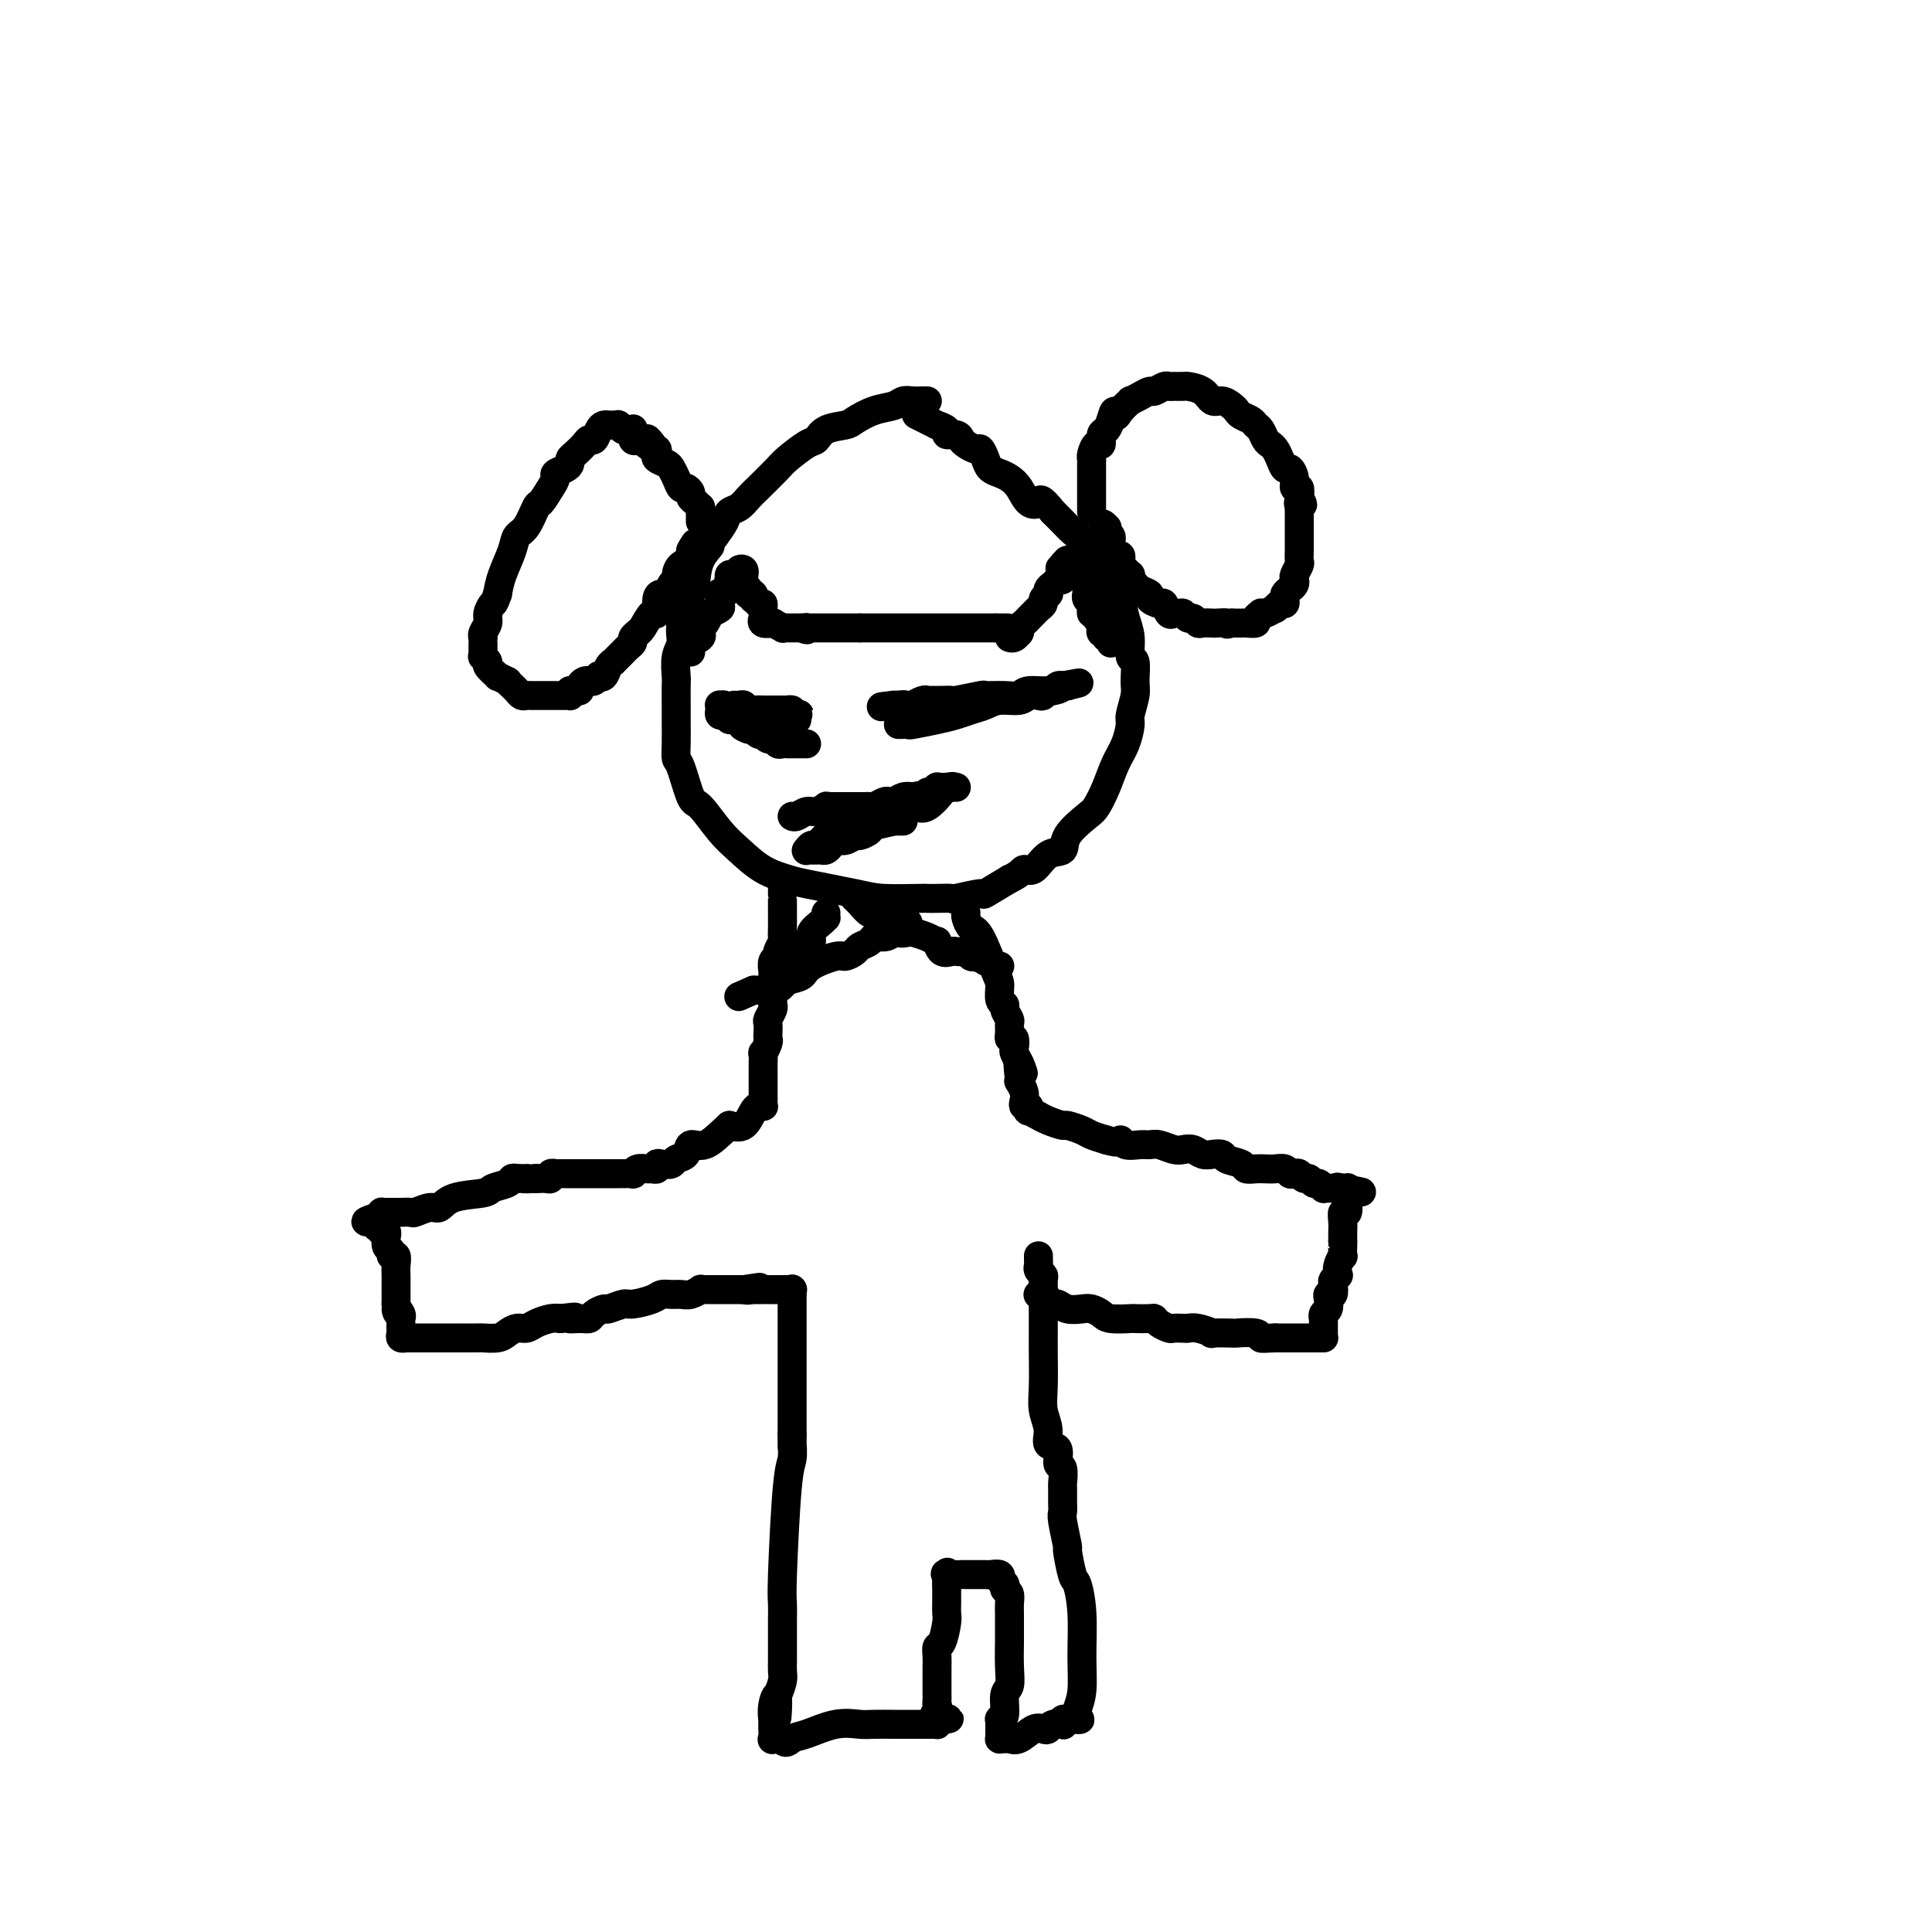 <svg viewBox='0 0 400 400' version='1.1' xmlns='http://www.w3.org/2000/svg' xmlns:xlink='http://www.w3.org/1999/xlink'><g fill='none' stroke='#000000' stroke-width='6' stroke-linecap='round' stroke-linejoin='round'><path d='M192,83c-0.247,-0.007 -0.494,-0.014 -1,0c-0.506,0.014 -1.270,0.049 -2,0c-0.730,-0.049 -1.425,-0.182 -2,0c-0.575,0.182 -1.029,0.677 -2,1c-0.971,0.323 -2.459,0.472 -4,1c-1.541,0.528 -3.135,1.435 -4,2c-0.865,0.565 -1.002,0.789 -2,1c-0.998,0.211 -2.856,0.411 -4,1c-1.144,0.589 -1.574,1.569 -2,2c-0.426,0.431 -0.848,0.314 -2,1c-1.152,0.686 -3.032,2.177 -4,3c-0.968,0.823 -1.023,0.979 -2,2c-0.977,1.021 -2.877,2.906 -4,4c-1.123,1.094 -1.469,1.398 -2,2c-0.531,0.602 -1.245,1.502 -2,2c-0.755,0.498 -1.549,0.596 -2,1c-0.451,0.404 -0.557,1.116 -1,2c-0.443,0.884 -1.221,1.942 -2,3'/><path d='M148,111c-3.678,3.753 -1.371,2.135 -1,2c0.371,-0.135 -1.192,1.213 -2,3c-0.808,1.787 -0.861,4.013 -1,5c-0.139,0.987 -0.363,0.734 -1,2c-0.637,1.266 -1.687,4.052 -2,6c-0.313,1.948 0.112,3.057 0,4c-0.112,0.943 -0.762,1.720 -1,3c-0.238,1.280 -0.064,3.063 0,4c0.064,0.937 0.016,1.029 0,2c-0.016,0.971 -0.002,2.822 0,4c0.002,1.178 -0.007,1.682 0,3c0.007,1.318 0.031,3.449 0,5c-0.031,1.551 -0.115,2.522 0,3c0.115,0.478 0.431,0.461 1,2c0.569,1.539 1.392,4.632 2,6c0.608,1.368 0.999,1.011 2,2c1.001,0.989 2.610,3.325 4,5c1.390,1.675 2.560,2.690 4,4c1.440,1.310 3.151,2.915 5,4c1.849,1.085 3.837,1.650 5,2c1.163,0.350 1.501,0.486 4,1c2.499,0.514 7.157,1.406 10,2c2.843,0.594 3.870,0.891 6,1c2.130,0.109 5.364,0.030 7,0c1.636,-0.030 1.672,-0.013 2,0c0.328,0.013 0.946,0.020 2,0c1.054,-0.020 2.545,-0.066 3,0c0.455,0.066 -0.125,0.245 1,0c1.125,-0.245 3.957,-0.912 5,-1c1.043,-0.088 0.298,0.403 1,0c0.702,-0.403 2.851,-1.702 5,-3'/><path d='M209,182c2.450,-1.119 2.576,-1.915 3,-2c0.424,-0.085 1.146,0.542 2,0c0.854,-0.542 1.839,-2.251 3,-3c1.161,-0.749 2.499,-0.537 3,-1c0.501,-0.463 0.164,-1.600 1,-3c0.836,-1.400 2.843,-3.062 4,-4c1.157,-0.938 1.463,-1.151 2,-2c0.537,-0.849 1.306,-2.333 2,-4c0.694,-1.667 1.314,-3.518 2,-5c0.686,-1.482 1.437,-2.597 2,-4c0.563,-1.403 0.936,-3.095 1,-4c0.064,-0.905 -0.183,-1.024 0,-2c0.183,-0.976 0.796,-2.809 1,-4c0.204,-1.191 -0.001,-1.739 0,-3c0.001,-1.261 0.209,-3.234 0,-4c-0.209,-0.766 -0.834,-0.327 -1,-1c-0.166,-0.673 0.128,-2.460 0,-4c-0.128,-1.540 -0.678,-2.832 -1,-4c-0.322,-1.168 -0.416,-2.211 -1,-3c-0.584,-0.789 -1.658,-1.324 -2,-2c-0.342,-0.676 0.049,-1.493 0,-2c-0.049,-0.507 -0.538,-0.704 -1,-1c-0.462,-0.296 -0.898,-0.691 -1,-1c-0.102,-0.309 0.128,-0.534 0,-1c-0.128,-0.466 -0.615,-1.175 -1,-2c-0.385,-0.825 -0.670,-1.768 -1,-2c-0.330,-0.232 -0.707,0.247 -1,0c-0.293,-0.247 -0.501,-1.221 -1,-2c-0.499,-0.779 -1.288,-1.364 -2,-2c-0.712,-0.636 -1.346,-1.325 -2,-2c-0.654,-0.675 -1.327,-1.338 -2,-2'/><path d='M218,106c-2.750,-3.433 -2.623,-2.517 -3,-2c-0.377,0.517 -1.256,0.634 -2,0c-0.744,-0.634 -1.351,-2.018 -2,-3c-0.649,-0.982 -1.340,-1.563 -2,-2c-0.660,-0.437 -1.289,-0.729 -2,-1c-0.711,-0.271 -1.504,-0.521 -2,-1c-0.496,-0.479 -0.697,-1.189 -1,-2c-0.303,-0.811 -0.710,-1.724 -1,-2c-0.290,-0.276 -0.464,0.084 -1,0c-0.536,-0.084 -1.434,-0.614 -2,-1c-0.566,-0.386 -0.800,-0.629 -1,-1c-0.200,-0.371 -0.366,-0.870 -1,-1c-0.634,-0.130 -1.737,0.110 -2,0c-0.263,-0.110 0.314,-0.569 0,-1c-0.314,-0.431 -1.518,-0.832 -2,-1c-0.482,-0.168 -0.242,-0.101 0,0c0.242,0.101 0.485,0.237 0,0c-0.485,-0.237 -1.697,-0.847 -2,-1c-0.303,-0.153 0.303,0.151 0,0c-0.303,-0.151 -1.515,-0.757 -2,-1c-0.485,-0.243 -0.242,-0.121 0,0'/><path d='M143,135c-0.016,-0.303 -0.032,-0.606 0,-1c0.032,-0.394 0.113,-0.879 0,-1c-0.113,-0.121 -0.420,0.124 0,0c0.420,-0.124 1.566,-0.615 2,-1c0.434,-0.385 0.155,-0.664 0,-1c-0.155,-0.336 -0.187,-0.730 0,-1c0.187,-0.270 0.594,-0.415 1,-1c0.406,-0.585 0.813,-1.608 1,-2c0.187,-0.392 0.156,-0.151 0,0c-0.156,0.151 -0.435,0.212 0,0c0.435,-0.212 1.584,-0.696 2,-1c0.416,-0.304 0.101,-0.427 0,-1c-0.101,-0.573 0.014,-1.597 0,-2c-0.014,-0.403 -0.158,-0.185 0,0c0.158,0.185 0.616,0.339 1,0c0.384,-0.339 0.692,-1.169 1,-2'/><path d='M151,121c1.234,-2.409 0.320,-1.430 0,-1c-0.320,0.430 -0.047,0.312 0,0c0.047,-0.312 -0.132,-0.819 0,-1c0.132,-0.181 0.575,-0.035 1,0c0.425,0.035 0.832,-0.039 1,0c0.168,0.039 0.098,0.193 0,0c-0.098,-0.193 -0.222,-0.732 0,-1c0.222,-0.268 0.792,-0.264 1,0c0.208,0.264 0.056,0.788 0,1c-0.056,0.212 -0.015,0.114 0,0c0.015,-0.114 0.004,-0.242 0,0c-0.004,0.242 -0.002,0.853 0,1c0.002,0.147 0.004,-0.172 0,0c-0.004,0.172 -0.015,0.834 0,1c0.015,0.166 0.056,-0.166 0,0c-0.056,0.166 -0.207,0.828 0,1c0.207,0.172 0.774,-0.146 1,0c0.226,0.146 0.112,0.756 0,1c-0.112,0.244 -0.224,0.121 0,0c0.224,-0.121 0.782,-0.238 1,0c0.218,0.238 0.097,0.833 0,1c-0.097,0.167 -0.171,-0.095 0,0c0.171,0.095 0.585,0.548 1,1'/><path d='M157,125c0.845,0.884 0.959,0.094 1,0c0.041,-0.094 0.011,0.510 0,1c-0.011,0.490 -0.003,0.867 0,1c0.003,0.133 0.001,0.020 0,0c-0.001,-0.020 -0.002,0.051 0,0c0.002,-0.051 0.008,-0.224 0,0c-0.008,0.224 -0.030,0.845 0,1c0.030,0.155 0.111,-0.156 0,0c-0.111,0.156 -0.414,0.778 0,1c0.414,0.222 1.546,0.046 2,0c0.454,-0.046 0.231,0.040 0,0c-0.231,-0.040 -0.469,-0.207 0,0c0.469,0.207 1.646,0.788 2,1c0.354,0.212 -0.116,0.057 0,0c0.116,-0.057 0.819,-0.015 1,0c0.181,0.015 -0.159,0.004 0,0c0.159,-0.004 0.816,-0.001 1,0c0.184,0.001 -0.104,0.000 0,0c0.104,-0.000 0.601,-0.000 1,0c0.399,0.000 0.699,0.000 1,0'/><path d='M166,130c1.614,0.774 1.150,0.207 1,0c-0.150,-0.207 0.015,-0.056 0,0c-0.015,0.056 -0.212,0.015 0,0c0.212,-0.015 0.831,-0.004 1,0c0.169,0.004 -0.112,0.001 0,0c0.112,-0.001 0.617,-0.000 1,0c0.383,0.000 0.643,0.000 1,0c0.357,-0.000 0.812,-0.000 1,0c0.188,0.000 0.109,0.000 0,0c-0.109,-0.000 -0.250,-0.000 0,0c0.250,0.000 0.889,0.000 1,0c0.111,-0.000 -0.306,-0.000 0,0c0.306,0.000 1.335,0.000 2,0c0.665,-0.000 0.967,-0.000 1,0c0.033,0.000 -0.202,0.000 0,0c0.202,-0.000 0.841,-0.000 1,0c0.159,0.000 -0.164,0.000 0,0c0.164,-0.000 0.813,-0.000 1,0c0.187,0.000 -0.090,0.000 0,0c0.090,-0.000 0.545,-0.000 1,0'/><path d='M178,130c2.031,0.000 1.108,0.000 1,0c-0.108,0.000 0.600,0.000 1,0c0.400,0.000 0.492,0.000 1,0c0.508,-0.000 1.431,0.000 2,0c0.569,0.000 0.782,0.000 1,0c0.218,0.000 0.440,0.000 1,0c0.560,0.000 1.460,0.000 2,0c0.540,0.000 0.722,0.000 1,0c0.278,0.000 0.652,0.000 1,0c0.348,0.000 0.672,0.000 1,0c0.328,0.000 0.662,0.000 1,0c0.338,0.000 0.682,0.000 1,0c0.318,0.000 0.610,0.000 1,0c0.390,0.000 0.878,0.000 1,0c0.122,0.000 -0.121,-0.000 0,0c0.121,0.000 0.607,0.000 1,0c0.393,0.000 0.692,-0.000 1,0c0.308,0.000 0.626,0.000 1,0c0.374,0.000 0.803,-0.000 1,0c0.197,0.000 0.161,0.000 0,0c-0.161,0.000 -0.447,-0.000 0,0c0.447,0.000 1.626,0.000 2,0c0.374,0.000 -0.059,-0.000 0,0c0.059,0.000 0.608,0.000 1,0c0.392,0.000 0.626,-0.000 1,0c0.374,0.000 0.888,0.000 1,0c0.112,0.000 -0.177,-0.000 0,0c0.177,0.000 0.821,0.000 1,0c0.179,0.000 -0.106,-0.000 0,0c0.106,0.000 0.602,0.000 1,0c0.398,0.000 0.699,0.000 1,0'/><path d='M206,130c4.560,0.000 1.958,0.000 1,0c-0.958,0.000 -0.274,0.000 0,0c0.274,0.000 0.137,0.000 0,0'/><path d='M230,133c-0.030,0.121 -0.060,0.243 0,0c0.060,-0.243 0.208,-0.849 0,-1c-0.208,-0.151 -0.774,0.153 -1,0c-0.226,-0.153 -0.113,-0.763 0,-1c0.113,-0.237 0.228,-0.101 0,0c-0.228,0.101 -0.797,0.168 -1,0c-0.203,-0.168 -0.040,-0.571 0,-1c0.040,-0.429 -0.042,-0.886 0,-1c0.042,-0.114 0.207,0.114 0,0c-0.207,-0.114 -0.787,-0.569 -1,-1c-0.213,-0.431 -0.061,-0.837 0,-1c0.061,-0.163 0.030,-0.081 0,0'/><path d='M227,127c-0.686,-0.881 -0.902,-0.082 -1,0c-0.098,0.082 -0.079,-0.553 0,-1c0.079,-0.447 0.217,-0.708 0,-1c-0.217,-0.292 -0.790,-0.617 -1,-1c-0.210,-0.383 -0.056,-0.824 0,-1c0.056,-0.176 0.016,-0.089 0,0c-0.016,0.089 -0.008,0.178 0,0c0.008,-0.178 0.016,-0.622 0,-1c-0.016,-0.378 -0.056,-0.689 0,-1c0.056,-0.311 0.207,-0.622 0,-1c-0.207,-0.378 -0.772,-0.822 -1,-1c-0.228,-0.178 -0.118,-0.090 0,0c0.118,0.090 0.243,0.182 0,0c-0.243,-0.182 -0.853,-0.637 -1,-1c-0.147,-0.363 0.171,-0.633 0,-1c-0.171,-0.367 -0.829,-0.831 -1,-1c-0.171,-0.169 0.147,-0.042 0,0c-0.147,0.042 -0.758,0.000 -1,0c-0.242,-0.000 -0.117,0.041 0,0c0.117,-0.041 0.224,-0.165 0,0c-0.224,0.165 -0.778,0.619 -1,1c-0.222,0.381 -0.111,0.691 0,1'/><path d='M220,118c-1.083,-1.166 -0.290,0.419 0,1c0.290,0.581 0.079,0.160 0,0c-0.079,-0.160 -0.025,-0.057 0,0c0.025,0.057 0.022,0.067 0,0c-0.022,-0.067 -0.061,-0.211 0,0c0.061,0.211 0.223,0.777 0,1c-0.223,0.223 -0.831,0.102 -1,0c-0.169,-0.102 0.099,-0.186 0,0c-0.099,0.186 -0.566,0.641 -1,1c-0.434,0.359 -0.833,0.621 -1,1c-0.167,0.379 -0.100,0.875 0,1c0.100,0.125 0.233,-0.120 0,0c-0.233,0.120 -0.832,0.606 -1,1c-0.168,0.394 0.096,0.697 0,1c-0.096,0.303 -0.550,0.606 -1,1c-0.450,0.394 -0.895,0.879 -1,1c-0.105,0.121 0.129,-0.121 0,0c-0.129,0.121 -0.622,0.606 -1,1c-0.378,0.394 -0.640,0.698 -1,1c-0.360,0.302 -0.818,0.603 -1,1c-0.182,0.397 -0.087,0.891 0,1c0.087,0.109 0.167,-0.167 0,0c-0.167,0.167 -0.581,0.777 -1,1c-0.419,0.223 -0.844,0.060 -1,0c-0.156,-0.060 -0.045,-0.017 0,0c0.045,0.017 0.022,0.009 0,0'/><path d='M226,106c-0.000,-0.420 -0.000,-0.841 0,-1c0.000,-0.159 0.000,-0.058 0,0c-0.000,0.058 -0.000,0.072 0,0c0.000,-0.072 0.000,-0.229 0,-1c-0.000,-0.771 -0.001,-2.156 0,-3c0.001,-0.844 0.003,-1.148 0,-2c-0.003,-0.852 -0.011,-2.251 0,-3c0.011,-0.749 0.041,-0.849 0,-1c-0.041,-0.151 -0.152,-0.354 0,-1c0.152,-0.646 0.565,-1.734 1,-2c0.435,-0.266 0.890,0.289 1,0c0.110,-0.289 -0.124,-1.424 0,-2c0.124,-0.576 0.607,-0.593 1,-1c0.393,-0.407 0.697,-1.203 1,-2'/><path d='M230,87c0.819,-3.138 0.866,-1.485 1,-1c0.134,0.485 0.354,-0.200 1,-1c0.646,-0.800 1.716,-1.716 2,-2c0.284,-0.284 -0.219,0.064 0,0c0.219,-0.064 1.158,-0.539 2,-1c0.842,-0.461 1.586,-0.908 2,-1c0.414,-0.092 0.496,0.172 1,0c0.504,-0.172 1.428,-0.779 2,-1c0.572,-0.221 0.790,-0.058 1,0c0.210,0.058 0.412,0.009 1,0c0.588,-0.009 1.561,0.021 2,0c0.439,-0.021 0.345,-0.094 1,0c0.655,0.094 2.060,0.354 3,1c0.940,0.646 1.417,1.679 2,2c0.583,0.321 1.273,-0.069 2,0c0.727,0.069 1.490,0.596 2,1c0.510,0.404 0.767,0.685 1,1c0.233,0.315 0.444,0.666 1,1c0.556,0.334 1.458,0.653 2,1c0.542,0.347 0.722,0.722 1,1c0.278,0.278 0.652,0.458 1,1c0.348,0.542 0.671,1.445 1,2c0.329,0.555 0.665,0.760 1,1c0.335,0.240 0.668,0.515 1,1c0.332,0.485 0.662,1.182 1,2c0.338,0.818 0.683,1.759 1,2c0.317,0.241 0.607,-0.217 1,0c0.393,0.217 0.889,1.110 1,2c0.111,0.890 -0.162,1.778 0,2c0.162,0.222 0.761,-0.222 1,0c0.239,0.222 0.120,1.111 0,2'/><path d='M269,103c1.392,2.483 0.373,1.190 0,1c-0.373,-0.190 -0.100,0.721 0,1c0.100,0.279 0.027,-0.076 0,0c-0.027,0.076 -0.007,0.584 0,1c0.007,0.416 0.002,0.741 0,1c-0.002,0.259 -0.000,0.453 0,1c0.000,0.547 -0.000,1.446 0,2c0.000,0.554 0.001,0.763 0,1c-0.001,0.237 -0.004,0.501 0,1c0.004,0.499 0.015,1.233 0,2c-0.015,0.767 -0.056,1.568 0,2c0.056,0.432 0.208,0.497 0,1c-0.208,0.503 -0.778,1.444 -1,2c-0.222,0.556 -0.098,0.726 0,1c0.098,0.274 0.171,0.652 0,1c-0.171,0.348 -0.584,0.667 -1,1c-0.416,0.333 -0.834,0.682 -1,1c-0.166,0.318 -0.081,0.606 0,1c0.081,0.394 0.159,0.894 0,1c-0.159,0.106 -0.554,-0.182 -1,0c-0.446,0.182 -0.941,0.833 -1,1c-0.059,0.167 0.320,-0.149 0,0c-0.320,0.149 -1.338,0.762 -2,1c-0.662,0.238 -0.969,0.102 -1,0c-0.031,-0.102 0.213,-0.171 0,0c-0.213,0.171 -0.883,0.582 -1,1c-0.117,0.418 0.320,0.844 0,1c-0.320,0.156 -1.395,0.042 -2,0c-0.605,-0.042 -0.740,-0.011 -1,0c-0.260,0.011 -0.646,0.003 -1,0c-0.354,-0.003 -0.677,-0.002 -1,0'/><path d='M255,129c-1.506,0.464 -0.771,0.126 -1,0c-0.229,-0.126 -1.423,-0.038 -2,0c-0.577,0.038 -0.536,0.025 -1,0c-0.464,-0.025 -1.434,-0.063 -2,0c-0.566,0.063 -0.729,0.227 -1,0c-0.271,-0.227 -0.650,-0.846 -1,-1c-0.350,-0.154 -0.671,0.157 -1,0c-0.329,-0.157 -0.666,-0.782 -1,-1c-0.334,-0.218 -0.666,-0.029 -1,0c-0.334,0.029 -0.672,-0.100 -1,0c-0.328,0.100 -0.646,0.430 -1,0c-0.354,-0.430 -0.743,-1.621 -1,-2c-0.257,-0.379 -0.383,0.053 -1,0c-0.617,-0.053 -1.724,-0.591 -2,-1c-0.276,-0.409 0.280,-0.688 0,-1c-0.280,-0.312 -1.395,-0.657 -2,-1c-0.605,-0.343 -0.701,-0.683 -1,-1c-0.299,-0.317 -0.802,-0.610 -1,-1c-0.198,-0.390 -0.092,-0.878 0,-1c0.092,-0.122 0.169,0.121 0,0c-0.169,-0.121 -0.584,-0.606 -1,-1c-0.416,-0.394 -0.833,-0.697 -1,-1c-0.167,-0.303 -0.083,-0.606 0,-1c0.083,-0.394 0.166,-0.879 0,-1c-0.166,-0.121 -0.579,0.123 -1,0c-0.421,-0.123 -0.848,-0.611 -1,-1c-0.152,-0.389 -0.027,-0.679 0,-1c0.027,-0.321 -0.044,-0.674 0,-1c0.044,-0.326 0.204,-0.626 0,-1c-0.204,-0.374 -0.773,-0.821 -1,-1c-0.227,-0.179 -0.114,-0.089 0,0'/><path d='M229,110c-1.400,-2.400 -0.400,-1.400 0,-1c0.400,0.400 0.200,0.200 0,0'/><path d='M145,108c-0.002,-0.341 -0.003,-0.683 0,-1c0.003,-0.317 0.011,-0.610 0,-1c-0.011,-0.390 -0.041,-0.878 0,-1c0.041,-0.122 0.152,0.121 0,0c-0.152,-0.121 -0.565,-0.605 -1,-1c-0.435,-0.395 -0.890,-0.700 -1,-1c-0.110,-0.300 0.125,-0.595 0,-1c-0.125,-0.405 -0.610,-0.921 -1,-1c-0.390,-0.079 -0.686,0.277 -1,0c-0.314,-0.277 -0.645,-1.187 -1,-2c-0.355,-0.813 -0.735,-1.528 -1,-2c-0.265,-0.472 -0.414,-0.700 -1,-1c-0.586,-0.300 -1.607,-0.672 -2,-1c-0.393,-0.328 -0.157,-0.614 0,-1c0.157,-0.386 0.235,-0.873 0,-1c-0.235,-0.127 -0.781,0.107 -1,0c-0.219,-0.107 -0.109,-0.553 0,-1'/><path d='M135,92c-1.725,-2.417 -1.037,-0.459 -1,0c0.037,0.459 -0.578,-0.581 -1,-1c-0.422,-0.419 -0.652,-0.218 -1,0c-0.348,0.218 -0.814,0.452 -1,0c-0.186,-0.452 -0.092,-1.589 0,-2c0.092,-0.411 0.183,-0.096 0,0c-0.183,0.096 -0.641,-0.027 -1,0c-0.359,0.027 -0.621,0.203 -1,0c-0.379,-0.203 -0.875,-0.787 -1,-1c-0.125,-0.213 0.121,-0.055 0,0c-0.121,0.055 -0.610,0.008 -1,0c-0.390,-0.008 -0.682,0.022 -1,0c-0.318,-0.022 -0.662,-0.095 -1,0c-0.338,0.095 -0.672,0.358 -1,1c-0.328,0.642 -0.652,1.664 -1,2c-0.348,0.336 -0.720,-0.012 -1,0c-0.280,0.012 -0.469,0.384 -1,1c-0.531,0.616 -1.404,1.474 -2,2c-0.596,0.526 -0.916,0.718 -1,1c-0.084,0.282 0.067,0.655 0,1c-0.067,0.345 -0.350,0.664 -1,1c-0.650,0.336 -1.665,0.689 -2,1c-0.335,0.311 0.010,0.580 0,1c-0.010,0.420 -0.374,0.990 -1,2c-0.626,1.010 -1.515,2.460 -2,3c-0.485,0.540 -0.567,0.171 -1,1c-0.433,0.829 -1.215,2.858 -2,4c-0.785,1.142 -1.571,1.399 -2,2c-0.429,0.601 -0.500,1.546 -1,3c-0.500,1.454 -1.429,3.415 -2,5c-0.571,1.585 -0.786,2.792 -1,4'/><path d='M103,123c-0.780,2.213 -0.731,1.746 -1,2c-0.269,0.254 -0.857,1.230 -1,2c-0.143,0.770 0.158,1.333 0,2c-0.158,0.667 -0.774,1.439 -1,2c-0.226,0.561 -0.060,0.911 0,1c0.060,0.089 0.015,-0.082 0,0c-0.015,0.082 0.000,0.418 0,1c-0.000,0.582 -0.016,1.412 0,2c0.016,0.588 0.065,0.936 0,1c-0.065,0.064 -0.244,-0.156 0,0c0.244,0.156 0.910,0.687 1,1c0.090,0.313 -0.397,0.409 0,1c0.397,0.591 1.679,1.678 2,2c0.321,0.322 -0.317,-0.121 0,0c0.317,0.121 1.591,0.807 2,1c0.409,0.193 -0.045,-0.106 0,0c0.045,0.106 0.589,0.617 1,1c0.411,0.383 0.687,0.639 1,1c0.313,0.361 0.661,0.829 1,1c0.339,0.171 0.668,0.046 1,0c0.332,-0.046 0.667,-0.012 1,0c0.333,0.012 0.663,0.003 1,0c0.337,-0.003 0.681,-0.001 1,0c0.319,0.001 0.614,0.000 1,0c0.386,-0.000 0.864,-0.000 1,0c0.136,0.000 -0.069,0.001 0,0c0.069,-0.001 0.411,-0.003 1,0c0.589,0.003 1.426,0.011 2,0c0.574,-0.011 0.885,-0.041 1,0c0.115,0.041 0.033,0.155 0,0c-0.033,-0.155 -0.016,-0.577 0,-1'/><path d='M118,143c2.013,-0.110 2.045,0.115 2,0c-0.045,-0.115 -0.166,-0.570 0,-1c0.166,-0.430 0.618,-0.834 1,-1c0.382,-0.166 0.694,-0.095 1,0c0.306,0.095 0.607,0.215 1,0c0.393,-0.215 0.880,-0.766 1,-1c0.120,-0.234 -0.127,-0.153 0,0c0.127,0.153 0.626,0.377 1,0c0.374,-0.377 0.621,-1.354 1,-2c0.379,-0.646 0.889,-0.961 1,-1c0.111,-0.039 -0.178,0.197 0,0c0.178,-0.197 0.822,-0.826 1,-1c0.178,-0.174 -0.111,0.108 0,0c0.111,-0.108 0.622,-0.607 1,-1c0.378,-0.393 0.623,-0.679 1,-1c0.377,-0.321 0.888,-0.675 1,-1c0.112,-0.325 -0.174,-0.621 0,-1c0.174,-0.379 0.807,-0.841 1,-1c0.193,-0.159 -0.054,-0.014 0,0c0.054,0.014 0.410,-0.102 1,-1c0.590,-0.898 1.415,-2.579 2,-3c0.585,-0.421 0.930,0.416 1,0c0.070,-0.416 -0.135,-2.087 0,-3c0.135,-0.913 0.610,-1.070 1,-1c0.390,0.070 0.695,0.366 1,0c0.305,-0.366 0.611,-1.393 1,-2c0.389,-0.607 0.861,-0.795 1,-1c0.139,-0.205 -0.056,-0.426 0,-1c0.056,-0.574 0.361,-1.501 1,-2c0.639,-0.499 1.611,-0.571 2,-1c0.389,-0.429 0.194,-1.214 0,-2'/><path d='M143,114c1.952,-3.095 0.333,-0.833 0,0c-0.333,0.833 0.619,0.238 1,0c0.381,-0.238 0.190,-0.119 0,0'/><path d='M162,184c-0.000,0.427 -0.000,0.854 0,1c0.000,0.146 0.000,0.010 0,0c-0.000,-0.010 -0.000,0.106 0,1c0.000,0.894 0.001,2.567 0,3c-0.001,0.433 -0.004,-0.375 0,0c0.004,0.375 0.016,1.932 0,3c-0.016,1.068 -0.061,1.647 0,2c0.061,0.353 0.226,0.480 0,1c-0.226,0.520 -0.845,1.435 -1,2c-0.155,0.565 0.155,0.781 0,1c-0.155,0.219 -0.773,0.440 -1,1c-0.227,0.560 -0.061,1.458 0,2c0.061,0.542 0.017,0.726 0,1c-0.017,0.274 -0.009,0.637 0,1'/><path d='M160,203c-0.311,3.285 -0.087,1.997 0,2c0.087,0.003 0.037,1.295 0,2c-0.037,0.705 -0.062,0.822 0,1c0.062,0.178 0.213,0.415 0,1c-0.213,0.585 -0.788,1.517 -1,2c-0.212,0.483 -0.061,0.516 0,1c0.061,0.484 0.030,1.420 0,2c-0.030,0.580 -0.061,0.804 0,1c0.061,0.196 0.212,0.363 0,1c-0.212,0.637 -0.789,1.743 -1,2c-0.211,0.257 -0.057,-0.334 0,0c0.057,0.334 0.015,1.595 0,2c-0.015,0.405 -0.004,-0.045 0,0c0.004,0.045 0.001,0.586 0,1c-0.001,0.414 -0.000,0.702 0,1c0.000,0.298 0.000,0.606 0,1c-0.000,0.394 -0.000,0.875 0,1c0.000,0.125 -0.000,-0.107 0,0c0.000,0.107 0.000,0.553 0,1c-0.000,0.447 -0.000,0.894 0,1c0.000,0.106 0.001,-0.129 0,0c-0.001,0.129 -0.004,0.623 0,1c0.004,0.377 0.016,0.637 0,1c-0.016,0.363 -0.059,0.830 0,1c0.059,0.170 0.221,0.043 0,0c-0.221,-0.043 -0.824,-0.000 -1,0c-0.176,0.000 0.077,-0.041 0,0c-0.077,0.041 -0.482,0.165 -1,1c-0.518,0.835 -1.148,2.381 -2,3c-0.852,0.619 -1.926,0.309 -3,0'/><path d='M151,233c-2.041,1.864 -3.645,3.522 -5,4c-1.355,0.478 -2.461,-0.226 -3,0c-0.539,0.226 -0.513,1.380 -1,2c-0.487,0.620 -1.489,0.706 -2,1c-0.511,0.294 -0.533,0.797 -1,1c-0.467,0.203 -1.381,0.107 -2,0c-0.619,-0.107 -0.943,-0.226 -1,0c-0.057,0.226 0.152,0.796 0,1c-0.152,0.204 -0.666,0.040 -1,0c-0.334,-0.040 -0.489,0.042 -1,0c-0.511,-0.042 -1.379,-0.207 -2,0c-0.621,0.207 -0.997,0.788 -1,1c-0.003,0.212 0.365,0.057 0,0c-0.365,-0.057 -1.464,-0.015 -2,0c-0.536,0.015 -0.509,0.004 -1,0c-0.491,-0.004 -1.498,-0.001 -2,0c-0.502,0.001 -0.498,0.000 -1,0c-0.502,-0.000 -1.511,-0.000 -2,0c-0.489,0.000 -0.460,0.000 -1,0c-0.540,-0.000 -1.649,0.000 -2,0c-0.351,-0.000 0.056,-0.000 0,0c-0.056,0.000 -0.574,0.000 -1,0c-0.426,-0.000 -0.759,-0.001 -1,0c-0.241,0.001 -0.389,0.004 -1,0c-0.611,-0.004 -1.683,-0.015 -2,0c-0.317,0.015 0.122,0.057 0,0c-0.122,-0.057 -0.806,-0.211 -1,0c-0.194,0.211 0.103,0.789 0,1c-0.103,0.211 -0.605,0.057 -1,0c-0.395,-0.057 -0.684,-0.016 -1,0c-0.316,0.016 -0.658,0.008 -1,0'/><path d='M111,244c-3.538,0.155 -2.385,0.041 -2,0c0.385,-0.041 0.000,-0.011 0,0c-0.000,0.011 0.385,0.003 0,0c-0.385,-0.003 -1.538,-0.001 -2,0c-0.462,0.001 -0.231,0.000 0,0'/><path d='M200,189c-0.075,0.205 -0.149,0.410 0,1c0.149,0.590 0.522,1.566 1,2c0.478,0.434 1.060,0.326 2,2c0.940,1.674 2.237,5.130 3,7c0.763,1.870 0.993,2.154 1,3c0.007,0.846 -0.208,2.253 0,3c0.208,0.747 0.841,0.833 1,1c0.159,0.167 -0.154,0.413 0,1c0.154,0.587 0.777,1.514 1,2c0.223,0.486 0.046,0.529 0,1c-0.046,0.471 0.040,1.368 0,2c-0.040,0.632 -0.204,0.998 0,1c0.204,0.002 0.776,-0.360 1,0c0.224,0.360 0.099,1.443 0,2c-0.099,0.557 -0.171,0.588 0,1c0.171,0.412 0.586,1.206 1,2'/><path d='M211,220c1.703,4.632 0.460,0.711 0,0c-0.460,-0.711 -0.137,1.788 0,3c0.137,1.212 0.088,1.138 0,1c-0.088,-0.138 -0.216,-0.339 0,0c0.216,0.339 0.776,1.219 1,2c0.224,0.781 0.110,1.462 0,2c-0.110,0.538 -0.218,0.933 0,1c0.218,0.067 0.761,-0.193 1,0c0.239,0.193 0.174,0.839 0,1c-0.174,0.161 -0.456,-0.163 0,0c0.456,0.163 1.650,0.813 2,1c0.350,0.187 -0.145,-0.091 0,0c0.145,0.091 0.930,0.549 2,1c1.070,0.451 2.425,0.894 3,1c0.575,0.106 0.371,-0.126 1,0c0.629,0.126 2.093,0.611 3,1c0.907,0.389 1.259,0.683 2,1c0.741,0.317 1.870,0.659 3,1'/><path d='M229,236c3.290,1.022 3.016,0.077 3,0c-0.016,-0.077 0.226,0.715 1,1c0.774,0.285 2.080,0.062 3,0c0.920,-0.062 1.454,0.035 2,0c0.546,-0.035 1.105,-0.202 2,0c0.895,0.202 2.126,0.772 3,1c0.874,0.228 1.390,0.113 2,0c0.610,-0.113 1.313,-0.223 2,0c0.687,0.223 1.358,0.781 2,1c0.642,0.219 1.256,0.101 2,0c0.744,-0.101 1.617,-0.185 2,0c0.383,0.185 0.277,0.638 1,1c0.723,0.362 2.276,0.633 3,1c0.724,0.367 0.617,0.829 1,1c0.383,0.171 1.254,0.049 2,0c0.746,-0.049 1.366,-0.027 2,0c0.634,0.027 1.283,0.059 2,0c0.717,-0.059 1.501,-0.208 2,0c0.499,0.208 0.711,0.773 1,1c0.289,0.227 0.655,0.118 1,0c0.345,-0.118 0.670,-0.243 1,0c0.330,0.243 0.667,0.853 1,1c0.333,0.147 0.663,-0.171 1,0c0.337,0.171 0.680,0.830 1,1c0.320,0.170 0.615,-0.151 1,0c0.385,0.151 0.859,0.772 1,1c0.141,0.228 -0.051,0.061 0,0c0.051,-0.061 0.343,-0.016 1,0c0.657,0.016 1.677,0.004 2,0c0.323,-0.004 -0.051,-0.001 0,0c0.051,0.001 0.525,0.001 1,0'/><path d='M278,246c7.597,1.548 2.088,0.418 0,0c-2.088,-0.418 -0.756,-0.126 0,0c0.756,0.126 0.936,0.084 1,0c0.064,-0.084 0.013,-0.210 0,0c-0.013,0.210 0.010,0.755 0,1c-0.010,0.245 -0.055,0.189 0,1c0.055,0.811 0.211,2.489 0,3c-0.211,0.511 -0.789,-0.145 -1,0c-0.211,0.145 -0.057,1.090 0,2c0.057,0.910 0.015,1.783 0,2c-0.015,0.217 -0.004,-0.224 0,0c0.004,0.224 0.002,1.112 0,2'/><path d='M278,257c0.004,1.801 0.015,0.802 0,1c-0.015,0.198 -0.056,1.593 0,2c0.056,0.407 0.207,-0.175 0,0c-0.207,0.175 -0.774,1.106 -1,2c-0.226,0.894 -0.112,1.750 0,2c0.112,0.250 0.223,-0.105 0,0c-0.223,0.105 -0.778,0.671 -1,1c-0.222,0.329 -0.111,0.421 0,1c0.111,0.579 0.222,1.646 0,2c-0.222,0.354 -0.777,-0.006 -1,0c-0.223,0.006 -0.112,0.379 0,1c0.112,0.621 0.226,1.490 0,2c-0.226,0.510 -0.793,0.662 -1,1c-0.207,0.338 -0.056,0.864 0,1c0.056,0.136 0.015,-0.117 0,0c-0.015,0.117 -0.004,0.606 0,1c0.004,0.394 0.001,0.694 0,1c-0.001,0.306 0.001,0.618 0,1c-0.001,0.382 -0.003,0.834 0,1c0.003,0.166 0.013,0.044 0,0c-0.013,-0.044 -0.050,-0.012 0,0c0.050,0.012 0.185,0.003 0,0c-0.185,-0.003 -0.690,-0.001 -1,0c-0.310,0.001 -0.423,0.000 -1,0c-0.577,-0.000 -1.617,-0.000 -2,0c-0.383,0.000 -0.109,0.000 -1,0c-0.891,-0.000 -2.945,-0.000 -5,0'/><path d='M264,277c-2.231,0.061 -2.810,0.212 -3,0c-0.190,-0.212 0.008,-0.788 -1,-1c-1.008,-0.212 -3.222,-0.061 -4,0c-0.778,0.061 -0.121,0.030 -1,0c-0.879,-0.030 -3.295,-0.061 -4,0c-0.705,0.061 0.302,0.212 0,0c-0.302,-0.212 -1.911,-0.788 -3,-1c-1.089,-0.212 -1.657,-0.060 -2,0c-0.343,0.060 -0.460,0.026 -1,0c-0.540,-0.026 -1.505,-0.046 -2,0c-0.495,0.046 -0.522,0.156 -1,0c-0.478,-0.156 -1.406,-0.578 -2,-1c-0.594,-0.422 -0.852,-0.844 -1,-1c-0.148,-0.156 -0.185,-0.044 -1,0c-0.815,0.044 -2.407,0.022 -3,0c-0.593,-0.022 -0.188,-0.045 -1,0c-0.812,0.045 -2.840,0.157 -4,0c-1.160,-0.157 -1.452,-0.582 -2,-1c-0.548,-0.418 -1.351,-0.829 -2,-1c-0.649,-0.171 -1.143,-0.102 -2,0c-0.857,0.102 -2.076,0.239 -3,0c-0.924,-0.239 -1.553,-0.852 -2,-1c-0.447,-0.148 -0.712,0.171 -1,0c-0.288,-0.171 -0.599,-0.830 -1,-1c-0.401,-0.170 -0.892,0.151 -1,0c-0.108,-0.151 0.167,-0.772 0,-1c-0.167,-0.228 -0.777,-0.061 -1,0c-0.223,0.061 -0.060,0.016 0,0c0.060,-0.016 0.017,-0.005 0,0c-0.017,0.005 -0.009,0.002 0,0'/><path d='M107,244c-0.396,-0.090 -0.791,-0.180 -1,0c-0.209,0.180 -0.230,0.630 -1,1c-0.770,0.370 -2.288,0.658 -3,1c-0.712,0.342 -0.618,0.736 -2,1c-1.382,0.264 -4.239,0.396 -6,1c-1.761,0.604 -2.427,1.678 -3,2c-0.573,0.322 -1.054,-0.110 -2,0c-0.946,0.110 -2.358,0.762 -3,1c-0.642,0.238 -0.516,0.064 -1,0c-0.484,-0.064 -1.579,-0.017 -2,0c-0.421,0.017 -0.168,0.005 0,0c0.168,-0.005 0.253,-0.001 0,0c-0.253,0.001 -0.842,0.001 -1,0c-0.158,-0.001 0.116,-0.001 0,0c-0.116,0.001 -0.622,0.003 -1,0c-0.378,-0.003 -0.627,-0.011 -1,0c-0.373,0.011 -0.870,0.041 -1,0c-0.130,-0.041 0.106,-0.155 0,0c-0.106,0.155 -0.553,0.577 -1,1'/><path d='M78,252c-4.470,1.405 -1.146,0.916 0,1c1.146,0.084 0.115,0.739 0,1c-0.115,0.261 0.687,0.127 1,0c0.313,-0.127 0.137,-0.246 0,0c-0.137,0.246 -0.234,0.857 0,1c0.234,0.143 0.799,-0.183 1,0c0.201,0.183 0.039,0.876 0,1c-0.039,0.124 0.046,-0.322 0,0c-0.046,0.322 -0.223,1.413 0,2c0.223,0.587 0.844,0.672 1,1c0.156,0.328 -0.154,0.900 0,1c0.154,0.100 0.773,-0.271 1,0c0.227,0.271 0.061,1.186 0,2c-0.061,0.814 -0.016,1.529 0,2c0.016,0.471 0.004,0.700 0,1c-0.004,0.300 -0.001,0.672 0,1c0.001,0.328 0.000,0.613 0,1c-0.000,0.387 -0.000,0.877 0,1c0.000,0.123 0.000,-0.121 0,0c-0.000,0.121 -0.000,0.606 0,1c0.000,0.394 0.000,0.697 0,1'/><path d='M82,270c0.558,2.964 -0.047,1.372 0,1c0.047,-0.372 0.744,0.474 1,1c0.256,0.526 0.069,0.732 0,1c-0.069,0.268 -0.019,0.597 0,1c0.019,0.403 0.009,0.878 0,1c-0.009,0.122 -0.017,-0.111 0,0c0.017,0.111 0.060,0.566 0,1c-0.060,0.434 -0.223,0.848 0,1c0.223,0.152 0.834,0.041 1,0c0.166,-0.041 -0.111,-0.011 0,0c0.111,0.011 0.610,0.003 1,0c0.390,-0.003 0.671,-0.001 1,0c0.329,0.001 0.706,0.000 1,0c0.294,-0.000 0.504,-0.000 1,0c0.496,0.000 1.279,-0.000 2,0c0.721,0.000 1.381,0.000 2,0c0.619,-0.000 1.197,-0.000 2,0c0.803,0.000 1.833,0.001 2,0c0.167,-0.001 -0.527,-0.003 0,0c0.527,0.003 2.277,0.011 3,0c0.723,-0.011 0.421,-0.041 1,0c0.579,0.041 2.041,0.152 3,0c0.959,-0.152 1.415,-0.566 2,-1c0.585,-0.434 1.298,-0.887 2,-1c0.702,-0.113 1.394,0.114 2,0c0.606,-0.114 1.125,-0.569 2,-1c0.875,-0.431 2.107,-0.837 3,-1c0.893,-0.163 1.446,-0.081 2,0'/><path d='M116,273c5.003,-0.616 2.511,-0.155 2,0c-0.511,0.155 0.960,0.004 2,0c1.040,-0.004 1.648,0.139 2,0c0.352,-0.139 0.448,-0.558 1,-1c0.552,-0.442 1.559,-0.906 2,-1c0.441,-0.094 0.317,0.181 1,0c0.683,-0.181 2.175,-0.819 3,-1c0.825,-0.181 0.984,0.095 2,0c1.016,-0.095 2.891,-0.560 4,-1c1.109,-0.440 1.454,-0.854 2,-1c0.546,-0.146 1.294,-0.025 2,0c0.706,0.025 1.369,-0.046 2,0c0.631,0.046 1.228,0.208 2,0c0.772,-0.208 1.717,-0.788 2,-1c0.283,-0.212 -0.098,-0.057 0,0c0.098,0.057 0.675,0.015 1,0c0.325,-0.015 0.398,-0.004 1,0c0.602,0.004 1.734,0.001 2,0c0.266,-0.001 -0.332,-0.000 0,0c0.332,0.000 1.595,0.000 2,0c0.405,-0.000 -0.049,-0.000 0,0c0.049,0.000 0.602,0.000 1,0c0.398,-0.000 0.643,-0.000 1,0c0.357,0.000 0.827,0.000 1,0c0.173,-0.000 0.049,-0.000 0,0c-0.049,0.000 -0.025,0.000 0,0'/><path d='M154,267c6.035,-0.928 2.124,-0.249 1,0c-1.124,0.249 0.539,0.067 1,0c0.461,-0.067 -0.280,-0.018 0,0c0.280,0.018 1.581,0.005 2,0c0.419,-0.005 -0.043,-0.001 0,0c0.043,0.001 0.590,0.000 1,0c0.410,-0.000 0.683,-0.000 1,0c0.317,0.000 0.677,0.000 1,0c0.323,-0.000 0.608,-0.000 1,0c0.392,0.000 0.889,0.000 1,0c0.111,-0.000 -0.166,-0.000 0,0c0.166,0.000 0.776,0.000 1,0c0.224,-0.000 0.064,-0.000 0,0c-0.064,0.000 -0.032,0.000 0,0'/><path d='M164,267c0.000,-0.120 0.000,-0.239 0,0c0.000,0.239 0.000,0.837 0,1c-0.000,0.163 0.000,-0.109 0,1c0.000,1.109 0.000,3.598 0,5c0.000,1.402 0.000,1.717 0,3c0.000,1.283 -0.000,3.533 0,5c0.000,1.467 0.000,2.151 0,3c0.000,0.849 0.000,1.864 0,3c0.000,1.136 0.000,2.394 0,3c0.000,0.606 0.000,0.559 0,1c0.000,0.441 0.000,1.371 0,2c0.000,0.629 0.000,0.956 0,1c0.000,0.044 0.000,-0.194 0,0c0.000,0.194 0.000,0.822 0,1c0.000,0.178 0.000,-0.092 0,0c-0.000,0.092 0.000,0.546 0,1'/><path d='M164,297c-0.001,4.796 -0.003,1.784 0,1c0.003,-0.784 0.011,0.658 0,1c-0.011,0.342 -0.041,-0.415 0,0c0.041,0.415 0.155,2.002 0,3c-0.155,0.998 -0.577,1.408 -1,6c-0.423,4.592 -0.845,13.368 -1,18c-0.155,4.632 -0.041,5.121 0,6c0.041,0.879 0.011,2.148 0,3c-0.011,0.852 -0.003,1.288 0,2c0.003,0.712 0.001,1.700 0,2c-0.001,0.300 -0.000,-0.089 0,0c0.000,0.089 -0.000,0.657 0,1c0.000,0.343 0.001,0.461 0,1c-0.001,0.539 -0.003,1.498 0,2c0.003,0.502 0.011,0.547 0,1c-0.011,0.453 -0.041,1.314 0,2c0.041,0.686 0.155,1.196 0,2c-0.155,0.804 -0.577,1.902 -1,3'/><path d='M161,351c-0.403,8.570 0.088,2.994 0,1c-0.088,-1.994 -0.756,-0.405 -1,1c-0.244,1.405 -0.066,2.627 0,3c0.066,0.373 0.018,-0.103 0,0c-0.018,0.103 -0.006,0.784 0,1c0.006,0.216 0.007,-0.033 0,0c-0.007,0.033 -0.023,0.349 0,1c0.023,0.651 0.083,1.637 0,2c-0.083,0.363 -0.309,0.104 0,0c0.309,-0.104 1.155,-0.052 2,0'/><path d='M162,360c0.504,1.420 1.263,0.472 2,0c0.737,-0.472 1.453,-0.466 3,-1c1.547,-0.534 3.926,-1.607 6,-2c2.074,-0.393 3.844,-0.105 5,0c1.156,0.105 1.697,0.028 3,0c1.303,-0.028 3.367,-0.008 4,0c0.633,0.008 -0.166,0.002 0,0c0.166,-0.002 1.298,-0.001 2,0c0.702,0.001 0.976,0.000 1,0c0.024,-0.000 -0.201,-0.000 0,0c0.201,0.000 0.828,0.000 1,0c0.172,-0.000 -0.112,-0.000 0,0c0.112,0.000 0.621,0.000 1,0c0.379,-0.000 0.627,-0.000 1,0c0.373,0.000 0.870,0.001 1,0c0.130,-0.001 -0.109,-0.003 0,0c0.109,0.003 0.565,0.011 1,0c0.435,-0.011 0.848,-0.041 1,0c0.152,0.041 0.043,0.155 0,0c-0.043,-0.155 -0.022,-0.577 0,-1'/><path d='M194,356c4.950,-0.510 1.326,0.214 0,0c-1.326,-0.214 -0.355,-1.366 0,-2c0.355,-0.634 0.095,-0.748 0,-1c-0.095,-0.252 -0.026,-0.641 0,-1c0.026,-0.359 0.007,-0.689 0,-1c-0.007,-0.311 -0.002,-0.604 0,-1c0.002,-0.396 0.000,-0.895 0,-1c-0.000,-0.105 -0.000,0.183 0,0c0.000,-0.183 0.000,-0.836 0,-1c-0.000,-0.164 0.000,0.162 0,0c-0.000,-0.162 -0.000,-0.812 0,-1c0.000,-0.188 0.000,0.088 0,0c-0.000,-0.088 -0.001,-0.539 0,-1c0.001,-0.461 0.003,-0.933 0,-1c-0.003,-0.067 -0.011,0.270 0,0c0.011,-0.270 0.041,-1.146 0,-2c-0.041,-0.854 -0.155,-1.684 0,-2c0.155,-0.316 0.577,-0.117 1,-1c0.423,-0.883 0.845,-2.847 1,-4c0.155,-1.153 0.041,-1.493 0,-2c-0.041,-0.507 -0.011,-1.180 0,-2c0.011,-0.820 0.003,-1.787 0,-2c-0.003,-0.213 -0.001,0.327 0,0c0.001,-0.327 0.000,-1.522 0,-2c-0.000,-0.478 -0.000,-0.239 0,0'/><path d='M196,328c0.297,-4.497 0.038,-1.741 0,-1c-0.038,0.741 0.145,-0.534 0,-1c-0.145,-0.466 -0.618,-0.125 0,0c0.618,0.125 2.327,0.034 3,0c0.673,-0.034 0.309,-0.009 1,0c0.691,0.009 2.436,0.003 3,0c0.564,-0.003 -0.052,-0.002 0,0c0.052,0.002 0.771,0.005 1,0c0.229,-0.005 -0.031,-0.016 0,0c0.031,0.016 0.352,0.061 1,0c0.648,-0.061 1.624,-0.227 2,0c0.376,0.227 0.153,0.848 0,1c-0.153,0.152 -0.237,-0.165 0,0c0.237,0.165 0.795,0.814 1,1c0.205,0.186 0.059,-0.090 0,0c-0.059,0.090 -0.029,0.545 0,1'/><path d='M208,329c0.381,0.585 0.834,0.549 1,1c0.166,0.451 0.044,1.390 0,2c-0.044,0.610 -0.011,0.892 0,2c0.011,1.108 -0.001,3.043 0,4c0.001,0.957 0.015,0.936 0,2c-0.015,1.064 -0.060,3.214 0,5c0.060,1.786 0.226,3.210 0,4c-0.226,0.790 -0.845,0.948 -1,2c-0.155,1.052 0.155,2.999 0,4c-0.155,1.001 -0.773,1.056 -1,1c-0.227,-0.056 -0.061,-0.222 0,0c0.061,0.222 0.017,0.834 0,1c-0.017,0.166 -0.005,-0.113 0,0c0.005,0.113 0.005,0.619 0,1c-0.005,0.381 -0.013,0.637 0,1c0.013,0.363 0.047,0.831 0,1c-0.047,0.169 -0.175,0.038 0,0c0.175,-0.038 0.652,0.018 1,0c0.348,-0.018 0.566,-0.109 1,0c0.434,0.109 1.085,0.418 2,0c0.915,-0.418 2.095,-1.562 3,-2c0.905,-0.438 1.535,-0.169 2,0c0.465,0.169 0.765,0.238 1,0c0.235,-0.238 0.407,-0.782 1,-1c0.593,-0.218 1.608,-0.111 2,0c0.392,0.111 0.160,0.226 0,0c-0.160,-0.226 -0.249,-0.793 0,-1c0.249,-0.207 0.836,-0.056 1,0c0.164,0.056 -0.096,0.016 0,0c0.096,-0.016 0.548,-0.008 1,0'/><path d='M222,356c2.564,-0.231 1.472,0.191 1,0c-0.472,-0.191 -0.326,-0.994 0,-2c0.326,-1.006 0.831,-2.216 1,-4c0.169,-1.784 0.003,-4.143 0,-7c-0.003,-2.857 0.158,-6.211 0,-9c-0.158,-2.789 -0.635,-5.013 -1,-6c-0.365,-0.987 -0.620,-0.736 -1,-2c-0.380,-1.264 -0.887,-4.042 -1,-5c-0.113,-0.958 0.166,-0.096 0,-1c-0.166,-0.904 -0.777,-3.574 -1,-5c-0.223,-1.426 -0.059,-1.609 0,-2c0.059,-0.391 0.011,-0.992 0,-2c-0.011,-1.008 0.013,-2.425 0,-3c-0.013,-0.575 -0.064,-0.310 0,-1c0.064,-0.690 0.242,-2.337 0,-3c-0.242,-0.663 -0.906,-0.343 -1,-1c-0.094,-0.657 0.381,-2.290 0,-3c-0.381,-0.710 -1.619,-0.498 -2,-1c-0.381,-0.502 0.094,-1.720 0,-3c-0.094,-1.280 -0.757,-2.624 -1,-4c-0.243,-1.376 -0.065,-2.784 0,-5c0.065,-2.216 0.017,-5.239 0,-7c-0.017,-1.761 -0.005,-2.261 0,-3c0.005,-0.739 0.001,-1.717 0,-3c-0.001,-1.283 -0.000,-2.870 0,-4c0.000,-1.130 0.000,-1.804 0,-2c-0.000,-0.196 -0.000,0.087 0,0c0.000,-0.087 0.000,-0.543 0,-1'/><path d='M216,267c0.004,-4.046 0.015,-1.662 0,-1c-0.015,0.662 -0.057,-0.400 0,-1c0.057,-0.600 0.211,-0.739 0,-1c-0.211,-0.261 -0.789,-0.644 -1,-1c-0.211,-0.356 -0.057,-0.684 0,-1c0.057,-0.316 0.015,-0.621 0,-1c-0.015,-0.379 -0.004,-0.833 0,-1c0.004,-0.167 0.001,-0.048 0,0c-0.001,0.048 -0.001,0.024 0,0'/><path d='M167,154c-0.228,-0.000 -0.456,-0.000 -1,0c-0.544,0.000 -1.402,0.001 -2,0c-0.598,-0.001 -0.934,-0.004 -1,0c-0.066,0.004 0.137,0.016 0,0c-0.137,-0.016 -0.615,-0.061 -1,0c-0.385,0.061 -0.677,0.226 -1,0c-0.323,-0.226 -0.678,-0.844 -1,-1c-0.322,-0.156 -0.611,0.151 -1,0c-0.389,-0.151 -0.878,-0.759 -1,-1c-0.122,-0.241 0.122,-0.116 0,0c-0.122,0.116 -0.610,0.224 -1,0c-0.390,-0.224 -0.683,-0.778 -1,-1c-0.317,-0.222 -0.659,-0.111 -1,0'/><path d='M155,151c-2.090,-0.708 -1.316,-0.978 -1,-1c0.316,-0.022 0.173,0.204 0,0c-0.173,-0.204 -0.376,-0.839 -1,-1c-0.624,-0.161 -1.670,0.150 -2,0c-0.330,-0.150 0.055,-0.762 0,-1c-0.055,-0.238 -0.551,-0.102 -1,0c-0.449,0.102 -0.850,0.170 -1,0c-0.150,-0.170 -0.050,-0.578 0,-1c0.050,-0.422 0.051,-0.859 0,-1c-0.051,-0.141 -0.154,0.015 0,0c0.154,-0.015 0.566,-0.200 1,0c0.434,0.200 0.890,0.786 2,1c1.110,0.214 2.875,0.057 4,0c1.125,-0.057 1.611,-0.015 2,0c0.389,0.015 0.683,0.004 1,0c0.317,-0.004 0.658,-0.001 1,0c0.342,0.001 0.684,-0.001 1,0c0.316,0.001 0.607,0.003 1,0c0.393,-0.003 0.889,-0.011 1,0c0.111,0.011 -0.162,0.041 0,0c0.162,-0.041 0.761,-0.155 1,0c0.239,0.155 0.120,0.577 0,1'/><path d='M164,148c2.379,-0.061 1.328,-0.213 1,0c-0.328,0.213 0.069,0.790 0,1c-0.069,0.210 -0.604,0.052 -1,0c-0.396,-0.052 -0.654,0.001 -1,0c-0.346,-0.001 -0.779,-0.057 -1,0c-0.221,0.057 -0.231,0.225 -1,0c-0.769,-0.225 -2.297,-0.844 -3,-1c-0.703,-0.156 -0.580,0.151 -1,0c-0.420,-0.151 -1.383,-0.758 -2,-1c-0.617,-0.242 -0.887,-0.117 -1,0c-0.113,0.117 -0.069,0.228 0,0c0.069,-0.228 0.163,-0.793 0,-1c-0.163,-0.207 -0.582,-0.056 -1,0c-0.418,0.056 -0.834,0.016 -1,0c-0.166,-0.016 -0.083,-0.008 0,0'/><path d='M186,150c0.856,-0.024 1.713,-0.048 2,0c0.287,0.048 0.006,0.168 1,0c0.994,-0.168 3.265,-0.623 5,-1c1.735,-0.377 2.934,-0.674 4,-1c1.066,-0.326 2.001,-0.679 3,-1c0.999,-0.321 2.064,-0.608 3,-1c0.936,-0.392 1.742,-0.889 3,-1c1.258,-0.111 2.967,0.162 4,0c1.033,-0.162 1.390,-0.760 2,-1c0.610,-0.240 1.473,-0.121 2,0c0.527,0.121 0.720,0.243 1,0c0.280,-0.243 0.648,-0.850 1,-1c0.352,-0.150 0.686,0.156 1,0c0.314,-0.156 0.606,-0.774 1,-1c0.394,-0.226 0.890,-0.061 1,0c0.110,0.061 -0.166,0.016 0,0c0.166,-0.016 0.776,-0.004 1,0c0.224,0.004 0.064,0.001 0,0c-0.064,-0.001 -0.032,-0.001 0,0'/><path d='M221,142c5.176,-1.220 0.614,-0.271 -1,0c-1.614,0.271 -0.282,-0.138 0,0c0.282,0.138 -0.486,0.822 -2,1c-1.514,0.178 -3.774,-0.149 -5,0c-1.226,0.149 -1.419,0.776 -2,1c-0.581,0.224 -1.552,0.046 -3,0c-1.448,-0.046 -3.375,0.040 -4,0c-0.625,-0.040 0.050,-0.207 -1,0c-1.050,0.207 -3.826,0.788 -5,1c-1.174,0.212 -0.747,0.056 -1,0c-0.253,-0.056 -1.186,-0.011 -2,0c-0.814,0.011 -1.509,-0.011 -2,0c-0.491,0.011 -0.776,0.056 -1,0c-0.224,-0.056 -0.385,-0.211 -1,0c-0.615,0.211 -1.685,0.789 -2,1c-0.315,0.211 0.123,0.057 0,0c-0.123,-0.057 -0.807,-0.015 -1,0c-0.193,0.015 0.106,0.004 0,0c-0.106,-0.004 -0.617,-0.001 -1,0c-0.383,0.001 -0.639,0.000 -1,0c-0.361,-0.000 -0.828,-0.000 -1,0c-0.172,0.000 -0.049,0.000 0,0c0.049,-0.000 0.025,-0.000 0,0'/><path d='M185,146c-5.378,0.622 -0.822,0.178 1,0c1.822,-0.178 0.911,-0.089 0,0'/><path d='M164,169c0.240,0.121 0.480,0.243 1,0c0.520,-0.243 1.320,-0.850 2,-1c0.680,-0.150 1.242,0.156 2,0c0.758,-0.156 1.714,-0.774 2,-1c0.286,-0.226 -0.096,-0.061 0,0c0.096,0.061 0.670,0.016 1,0c0.330,-0.016 0.417,-0.004 1,0c0.583,0.004 1.662,0.001 2,0c0.338,-0.001 -0.064,-0.000 0,0c0.064,0.000 0.595,-0.000 1,0c0.405,0.000 0.685,0.001 1,0c0.315,-0.001 0.665,-0.004 1,0c0.335,0.004 0.653,0.015 1,0c0.347,-0.015 0.722,-0.056 1,0c0.278,0.056 0.459,0.207 1,0c0.541,-0.207 1.443,-0.774 2,-1c0.557,-0.226 0.768,-0.112 1,0c0.232,0.112 0.486,0.223 1,0c0.514,-0.223 1.290,-0.778 2,-1c0.710,-0.222 1.355,-0.111 2,0'/><path d='M189,165c3.759,-0.636 0.657,-0.227 0,0c-0.657,0.227 1.130,0.271 2,0c0.870,-0.271 0.824,-0.857 1,-1c0.176,-0.143 0.573,0.158 1,0c0.427,-0.158 0.885,-0.774 1,-1c0.115,-0.226 -0.114,-0.060 0,0c0.114,0.060 0.569,0.016 1,0c0.431,-0.016 0.838,-0.004 1,0c0.162,0.004 0.079,0.001 0,0c-0.079,-0.001 -0.155,-0.000 0,0c0.155,0.000 0.542,0.000 1,0c0.458,-0.000 0.988,-0.000 1,0c0.012,0.000 -0.494,0.000 -1,0'/><path d='M197,163c1.032,-0.322 -0.390,-0.127 -1,0c-0.610,0.127 -0.410,0.184 -1,1c-0.590,0.816 -1.972,2.390 -3,3c-1.028,0.610 -1.702,0.258 -2,0c-0.298,-0.258 -0.222,-0.420 -1,0c-0.778,0.420 -2.412,1.423 -3,2c-0.588,0.577 -0.132,0.728 -1,1c-0.868,0.272 -3.061,0.665 -4,1c-0.939,0.335 -0.622,0.611 -1,1c-0.378,0.389 -1.449,0.892 -2,1c-0.551,0.108 -0.581,-0.177 -1,0c-0.419,0.177 -1.225,0.818 -2,1c-0.775,0.182 -1.517,-0.095 -2,0c-0.483,0.095 -0.707,0.561 -1,1c-0.293,0.439 -0.657,0.850 -1,1c-0.343,0.150 -0.666,0.040 -1,0c-0.334,-0.040 -0.678,-0.011 -1,0c-0.322,0.011 -0.623,0.004 -1,0c-0.377,-0.004 -0.830,-0.005 -1,0c-0.170,0.005 -0.057,0.016 0,0c0.057,-0.016 0.057,-0.060 0,0c-0.057,0.060 -0.170,0.223 0,0c0.170,-0.223 0.623,-0.833 1,-1c0.377,-0.167 0.678,0.109 1,0c0.322,-0.109 0.663,-0.603 1,-1c0.337,-0.397 0.668,-0.699 1,-1'/><path d='M171,173c0.670,-0.343 1.345,0.301 2,0c0.655,-0.301 1.288,-1.545 2,-2c0.712,-0.455 1.501,-0.121 2,0c0.499,0.121 0.707,0.029 1,0c0.293,-0.029 0.670,0.006 1,0c0.330,-0.006 0.614,-0.054 1,0c0.386,0.054 0.873,0.211 1,0c0.127,-0.211 -0.107,-0.789 0,-1c0.107,-0.211 0.554,-0.057 1,0c0.446,0.057 0.890,0.015 1,0c0.110,-0.015 -0.115,-0.004 0,0c0.115,0.004 0.569,0.001 1,0c0.431,-0.001 0.837,-0.000 1,0c0.163,0.000 0.082,0.000 0,0c-0.082,-0.000 -0.166,-0.000 0,0c0.166,0.000 0.583,0.000 1,0c0.417,-0.000 0.833,-0.000 1,0c0.167,0.000 0.083,0.000 0,0'/><path d='M171,189c-0.013,0.440 -0.027,0.880 0,1c0.027,0.120 0.094,-0.081 0,0c-0.094,0.081 -0.350,0.442 -1,1c-0.650,0.558 -1.694,1.311 -2,2c-0.306,0.689 0.126,1.312 0,2c-0.126,0.688 -0.808,1.441 -1,2c-0.192,0.559 0.107,0.923 0,1c-0.107,0.077 -0.621,-0.133 -1,0c-0.379,0.133 -0.623,0.610 -1,1c-0.377,0.390 -0.886,0.692 -1,1c-0.114,0.308 0.166,0.622 0,1c-0.166,0.378 -0.779,0.819 -1,1c-0.221,0.181 -0.049,0.100 0,0c0.049,-0.100 -0.025,-0.219 0,0c0.025,0.219 0.150,0.777 0,1c-0.150,0.223 -0.575,0.112 -1,0'/><path d='M162,203c-1.400,2.400 -0.400,1.400 0,1c0.400,-0.400 0.200,-0.200 0,0'/><path d='M177,186c-0.060,-0.051 -0.120,-0.101 0,0c0.120,0.101 0.421,0.355 1,1c0.579,0.645 1.435,1.683 2,2c0.565,0.317 0.838,-0.087 1,0c0.162,0.087 0.213,0.664 1,1c0.787,0.336 2.311,0.433 3,1c0.689,0.567 0.542,1.606 1,2c0.458,0.394 1.520,0.142 2,0c0.480,-0.142 0.379,-0.174 1,0c0.621,0.174 1.963,0.554 3,1c1.037,0.446 1.769,0.956 2,1c0.231,0.044 -0.040,-0.380 0,0c0.040,0.380 0.392,1.565 1,2c0.608,0.435 1.472,0.120 2,0c0.528,-0.120 0.719,-0.046 1,0c0.281,0.046 0.653,0.064 1,0c0.347,-0.064 0.670,-0.210 1,0c0.330,0.210 0.666,0.774 1,1c0.334,0.226 0.667,0.113 1,0'/><path d='M202,198c4.034,1.852 1.620,0.481 1,0c-0.620,-0.481 0.555,-0.073 1,0c0.445,0.073 0.162,-0.191 0,0c-0.162,0.191 -0.201,0.836 0,1c0.201,0.164 0.641,-0.152 1,0c0.359,0.152 0.635,0.772 1,1c0.365,0.228 0.819,0.065 1,0c0.181,-0.065 0.091,-0.033 0,0'/><path d='M188,191c-0.242,-0.194 -0.483,-0.389 -1,0c-0.517,0.389 -1.308,1.361 -2,2c-0.692,0.639 -1.283,0.944 -2,1c-0.717,0.056 -1.558,-0.139 -2,0c-0.442,0.139 -0.486,0.610 -1,1c-0.514,0.390 -1.500,0.699 -2,1c-0.500,0.301 -0.514,0.595 -1,1c-0.486,0.405 -1.445,0.920 -2,1c-0.555,0.080 -0.707,-0.276 -2,0c-1.293,0.276 -3.728,1.183 -5,2c-1.272,0.817 -1.382,1.543 -2,2c-0.618,0.457 -1.745,0.644 -3,1c-1.255,0.356 -2.637,0.880 -3,1c-0.363,0.120 0.292,-0.164 0,0c-0.292,0.164 -1.531,0.776 -2,1c-0.469,0.224 -0.167,0.060 0,0c0.167,-0.060 0.199,-0.016 0,0c-0.199,0.016 -0.628,0.005 -1,0c-0.372,-0.005 -0.686,-0.002 -1,0'/><path d='M156,205c-5.333,2.333 -2.667,1.167 0,0'/></g>
</svg>